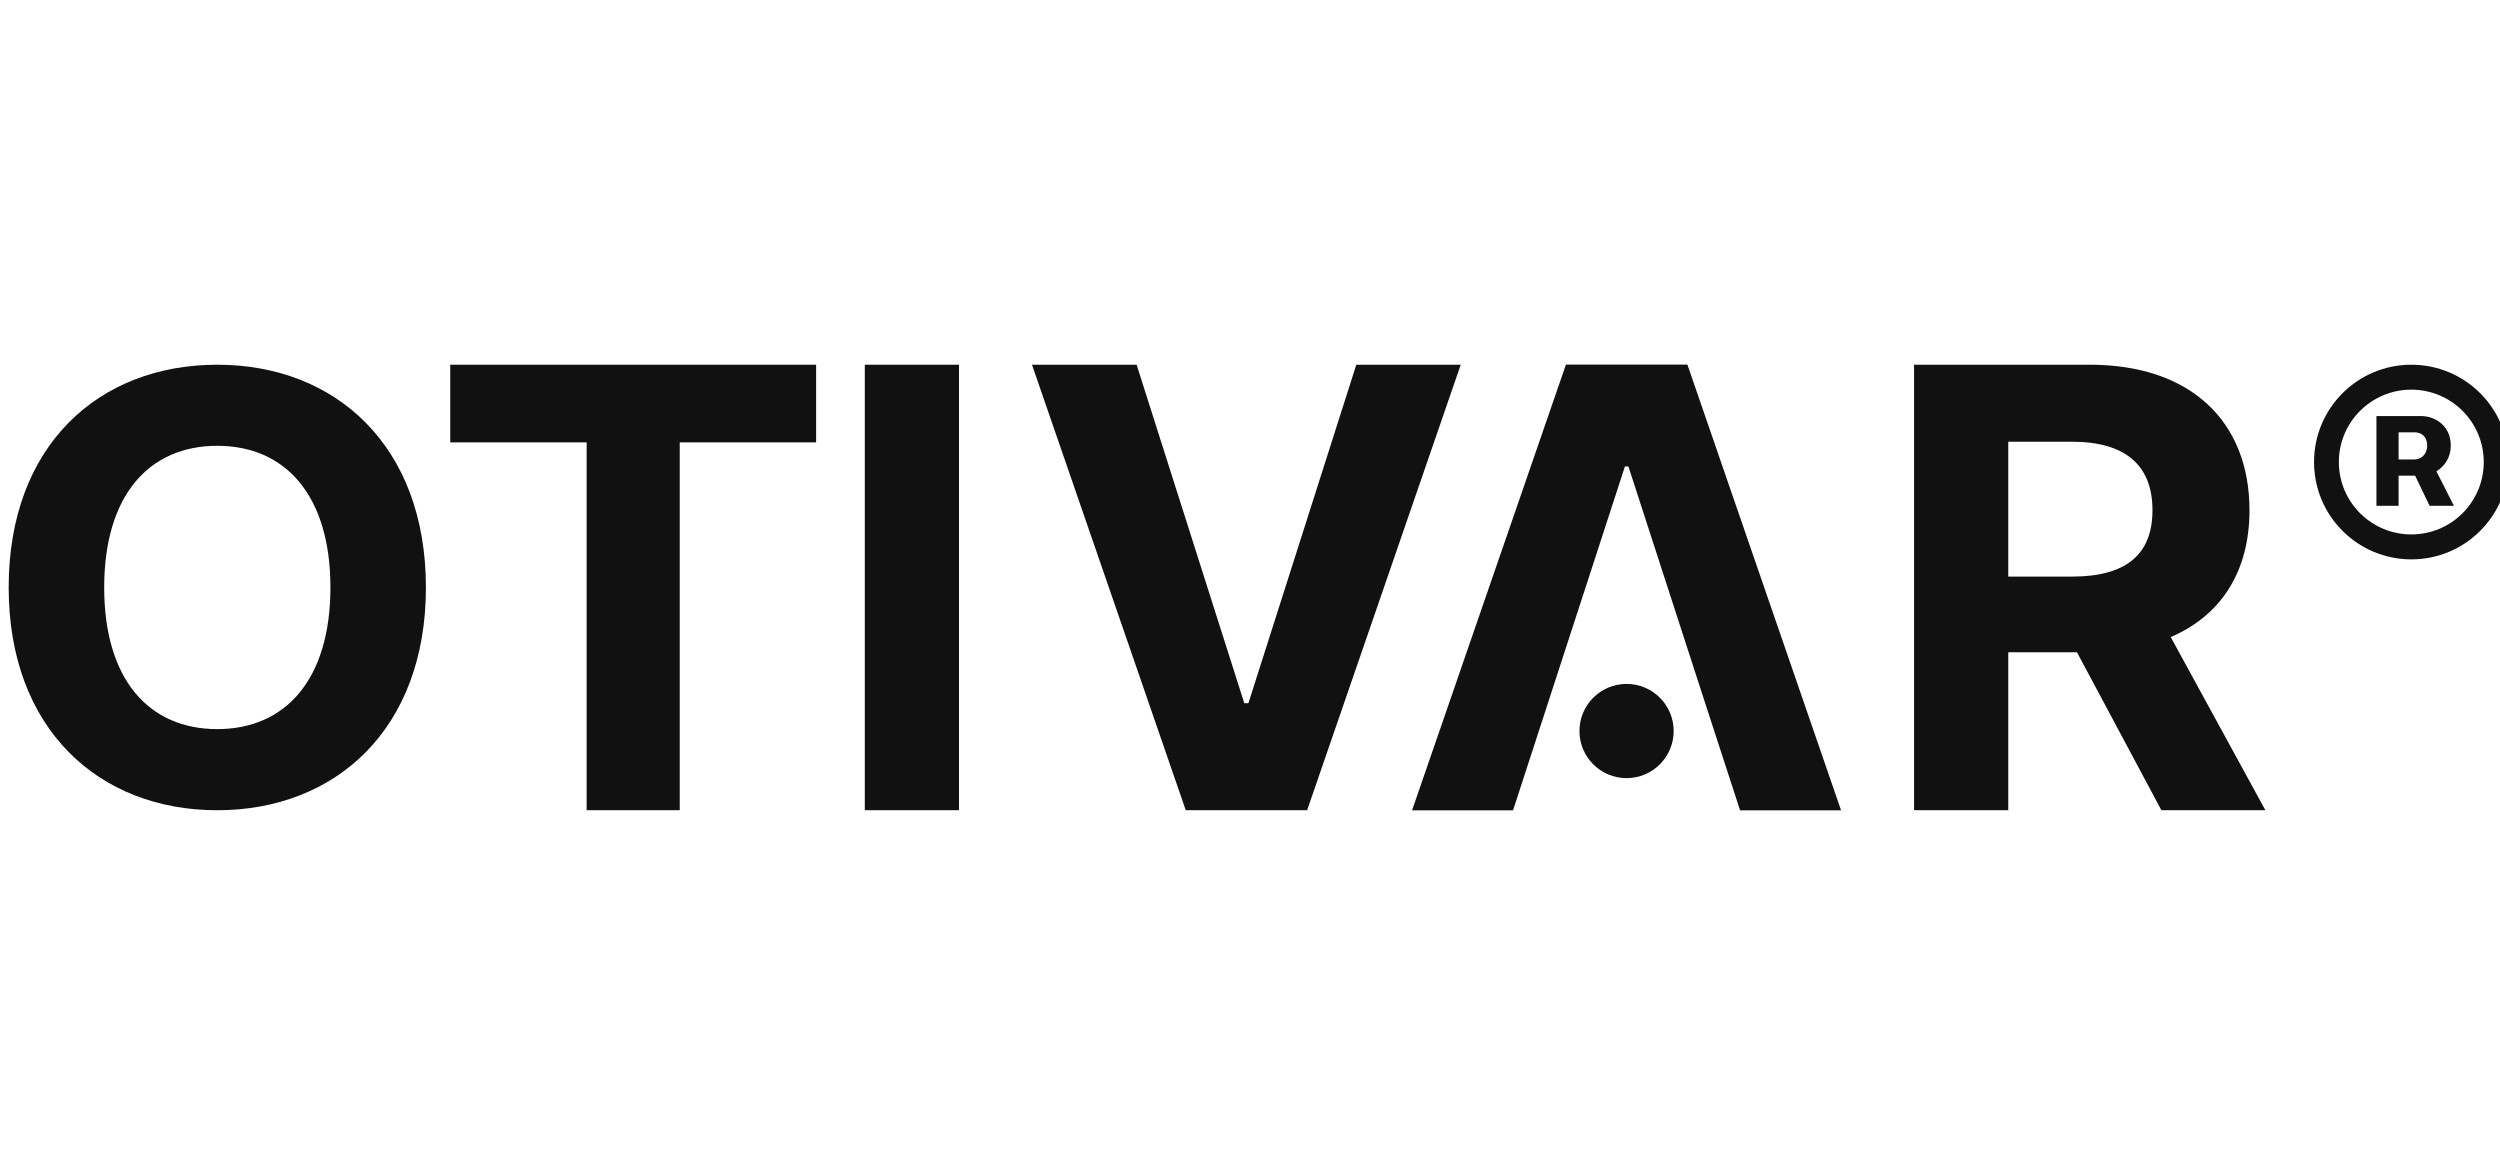<svg xmlns="http://www.w3.org/2000/svg" width="96" height="45" viewBox="0 0 96 45" fill="none"><g clip-path="url(#clip0)"><path d="M16.355 22.559C16.355 17.111 12.88 14.005 8.344 14.005C3.783 14.005 0.333 17.111 0.333 22.559C0.333 27.982 3.783 31.113 8.344 31.113C12.88 31.113 16.355 28.006 16.355 22.559ZM12.688 22.559C12.688 26.087 10.967 27.998 8.344 27.998C5.713 27.998 4.001 26.087 4.001 22.559C4.001 19.03 5.713 17.119 8.344 17.119C10.967 17.119 12.688 19.03 12.688 22.559Z" fill="#111111"></path><path d="M17.289 16.987H22.527V31.112H26.102V16.987H31.339V14.005H17.289V16.987Z" fill="#111111"></path><path d="M36.825 14.005H33.208V31.112H36.825V14.005Z" fill="#111111"></path><path d="M43.646 14.005H39.628L45.533 31.112H50.194L56.092 14.005H52.082L47.939 27.002H47.78L43.646 14.005Z" fill="#111111"></path><path d="M73.5 31.112H77.117V25.048H79.756L82.997 31.112H86.99L83.356 24.463C85.303 23.628 86.38 21.932 86.38 19.593C86.38 16.194 84.133 14.005 80.249 14.005H73.5V31.112ZM77.117 22.141V16.962H79.556C81.644 16.962 82.655 17.889 82.655 19.593C82.655 21.289 81.644 22.141 79.572 22.141H77.117Z" fill="#111111"></path><path d="M58.101 31.117H54.223L60.132 14H64.796L70.697 31.117H66.819L65.548 27.214L62.531 17.912H62.397L58.101 31.117Z" fill="#111111"></path><path d="M64.269 28.071C64.269 29.07 63.459 29.88 62.46 29.88C61.461 29.88 60.651 29.07 60.651 28.071C60.651 27.072 61.461 26.262 62.46 26.262C63.459 26.262 64.269 27.072 64.269 28.071Z" fill="#111111"></path><path d="M92.596 21.48C94.661 21.48 96.334 19.807 96.334 17.742C96.334 15.677 94.661 14.005 92.596 14.005C90.531 14.005 88.859 15.677 88.859 17.742C88.859 19.807 90.531 21.48 92.596 21.48ZM92.596 20.522C91.059 20.522 89.812 19.279 89.812 17.742C89.812 16.205 91.059 14.963 92.596 14.963C94.128 14.963 95.376 16.205 95.376 17.742C95.376 19.279 94.133 20.522 92.596 20.522ZM91.255 19.424H92.106V18.266H92.741L93.297 19.424H94.231L93.558 18.097C93.876 17.906 94.11 17.57 94.11 17.107C94.11 16.373 93.54 15.976 92.96 15.976H91.255V19.424ZM92.106 17.644V16.602H92.727C92.951 16.602 93.203 16.738 93.203 17.107C93.203 17.462 92.956 17.644 92.713 17.644H92.106Z" fill="#111111"></path></g><defs><clipPath id="clip0"><rect width="96" height="45" fill="white"></rect></clipPath></defs></svg>